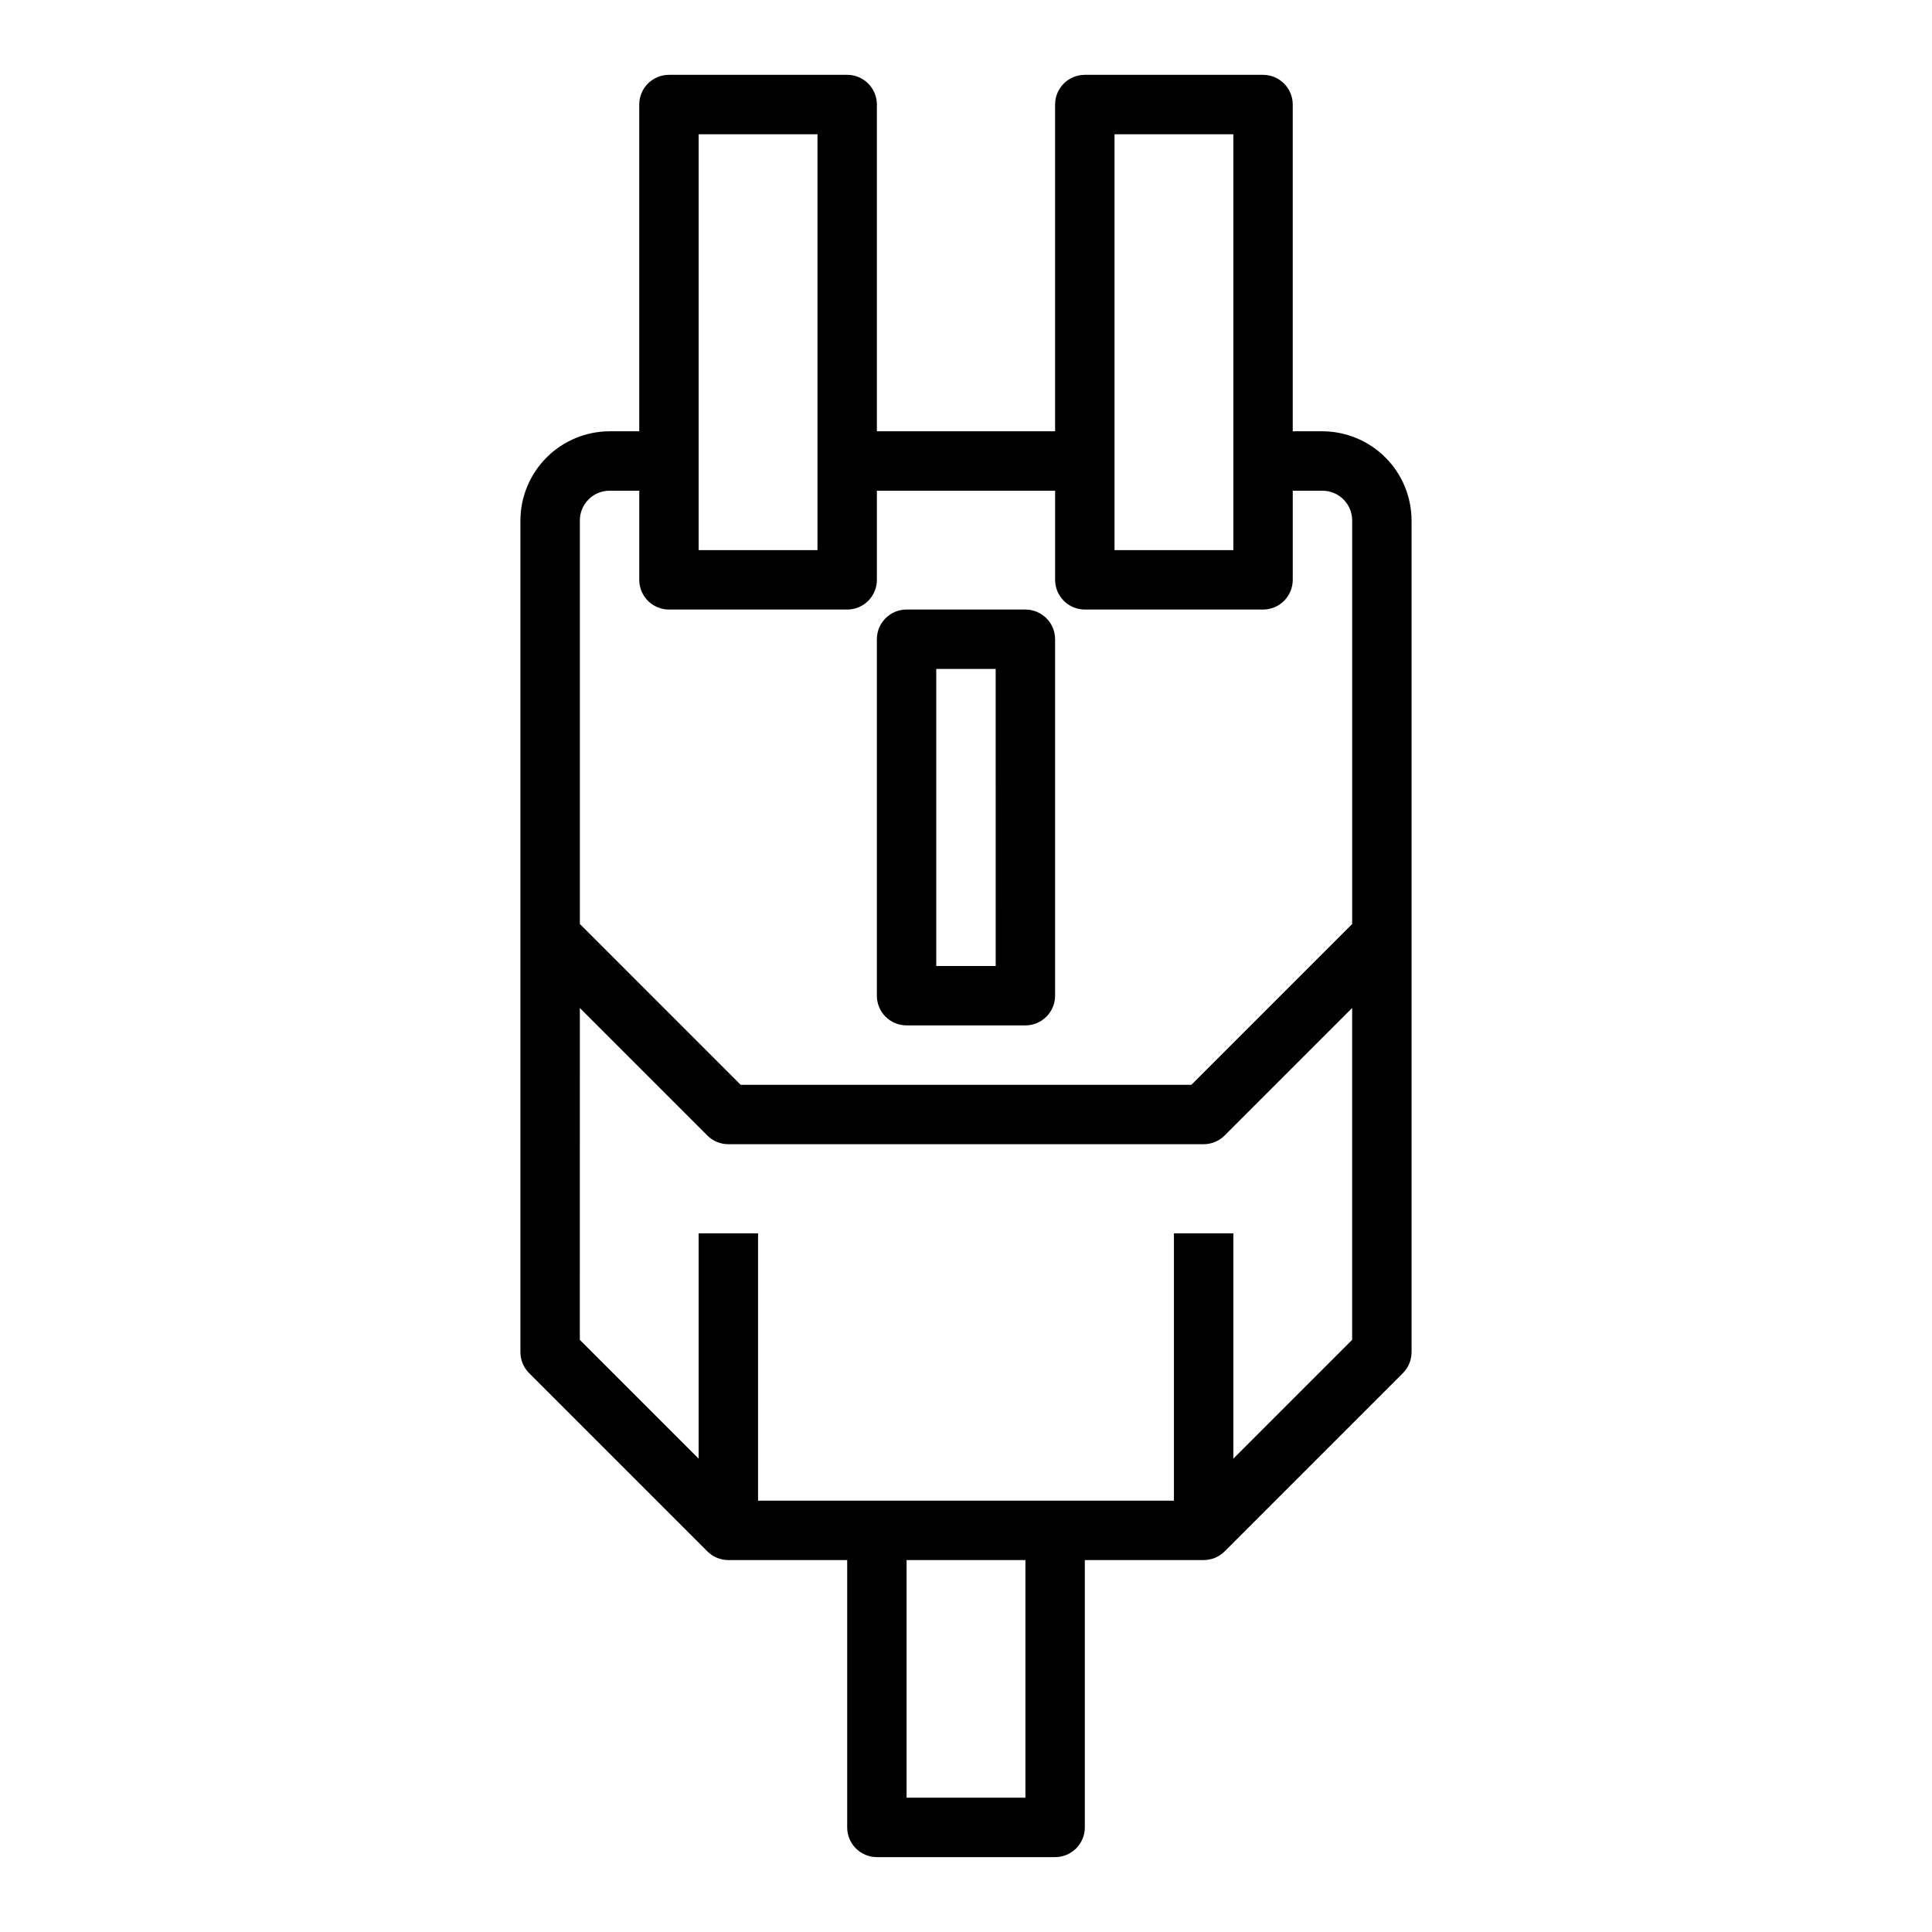<?xml version="1.0" encoding="UTF-8"?>
<!-- Uploaded to: SVG Find, www.svgrepo.com, Generator: SVG Find Mixer Tools -->
<svg fill="#000000" width="800px" height="800px" version="1.1" viewBox="144 144 512 512" xmlns="http://www.w3.org/2000/svg">
 <g>
  <path d="m331.46 555.13c1.477 1.477 3.477 2.305 5.566 2.305h31.488v70.852c0 2.086 0.828 4.09 2.305 5.566 1.477 1.473 3.477 2.305 5.566 2.305h47.23c2.09 0 4.09-0.832 5.566-2.305 1.477-1.477 2.309-3.481 2.309-5.566v-70.852h31.488c2.086 0 4.086-0.828 5.562-2.305l47.234-47.234c1.477-1.473 2.305-3.477 2.305-5.562v-220.42c-0.016-6.258-2.508-12.254-6.934-16.68s-10.422-6.918-16.684-6.938h-7.871v-86.59c0-2.09-0.828-4.09-2.305-5.566-1.477-1.477-3.481-2.309-5.566-2.309h-47.23c-4.348 0-7.875 3.527-7.875 7.875v86.59h-47.23v-86.59c0-2.09-0.828-4.09-2.305-5.566-1.477-1.477-3.481-2.309-5.566-2.309h-47.234c-4.348 0-7.871 3.527-7.871 7.875v86.59h-7.871c-6.258 0.02-12.258 2.512-16.684 6.938-4.422 4.426-6.918 10.422-6.934 16.68v220.42c0 2.086 0.832 4.09 2.309 5.562zm84.285 65.281h-31.488v-62.977h31.488zm55.105-89.852v-59.715h-15.746v70.848h-110.21v-70.848h-15.746v59.719l-31.488-31.488 0.004-87.949 33.793 33.793v0.004c1.477 1.477 3.477 2.305 5.566 2.305h125.95c2.086 0 4.086-0.828 5.562-2.305l33.797-33.797v87.945zm-31.488-350.98h31.488v110.21h-31.488zm-110.21 0h31.488v110.21h-31.488zm-31.484 102.34c0-4.348 3.523-7.871 7.871-7.871h7.871v23.617c0 2.086 0.828 4.09 2.305 5.566 1.477 1.473 3.481 2.305 5.566 2.305h47.234c2.086 0 4.09-0.832 5.566-2.305 1.477-1.477 2.305-3.481 2.305-5.566v-23.617h47.23v23.617c0 2.086 0.832 4.09 2.309 5.566 1.477 1.473 3.477 2.305 5.566 2.305h47.23c2.086 0 4.09-0.832 5.566-2.305 1.477-1.477 2.305-3.481 2.305-5.566v-23.617h7.871c2.09 0 4.094 0.828 5.566 2.305 1.477 1.477 2.309 3.481 2.309 5.566v106.95l-42.621 42.621h-119.43l-42.617-42.621z"/>
  <path d="m384.25 415.74h31.488c2.09 0 4.09-0.828 5.566-2.305 1.477-1.477 2.305-3.481 2.305-5.566v-94.465c0-2.086-0.828-4.09-2.305-5.566-1.477-1.477-3.477-2.305-5.566-2.305h-31.488c-4.348 0-7.871 3.523-7.871 7.871v94.465c0 2.086 0.828 4.09 2.305 5.566s3.481 2.305 5.566 2.305zm7.871-94.465h15.742l0.004 78.723h-15.746z"/>
 </g>
</svg>